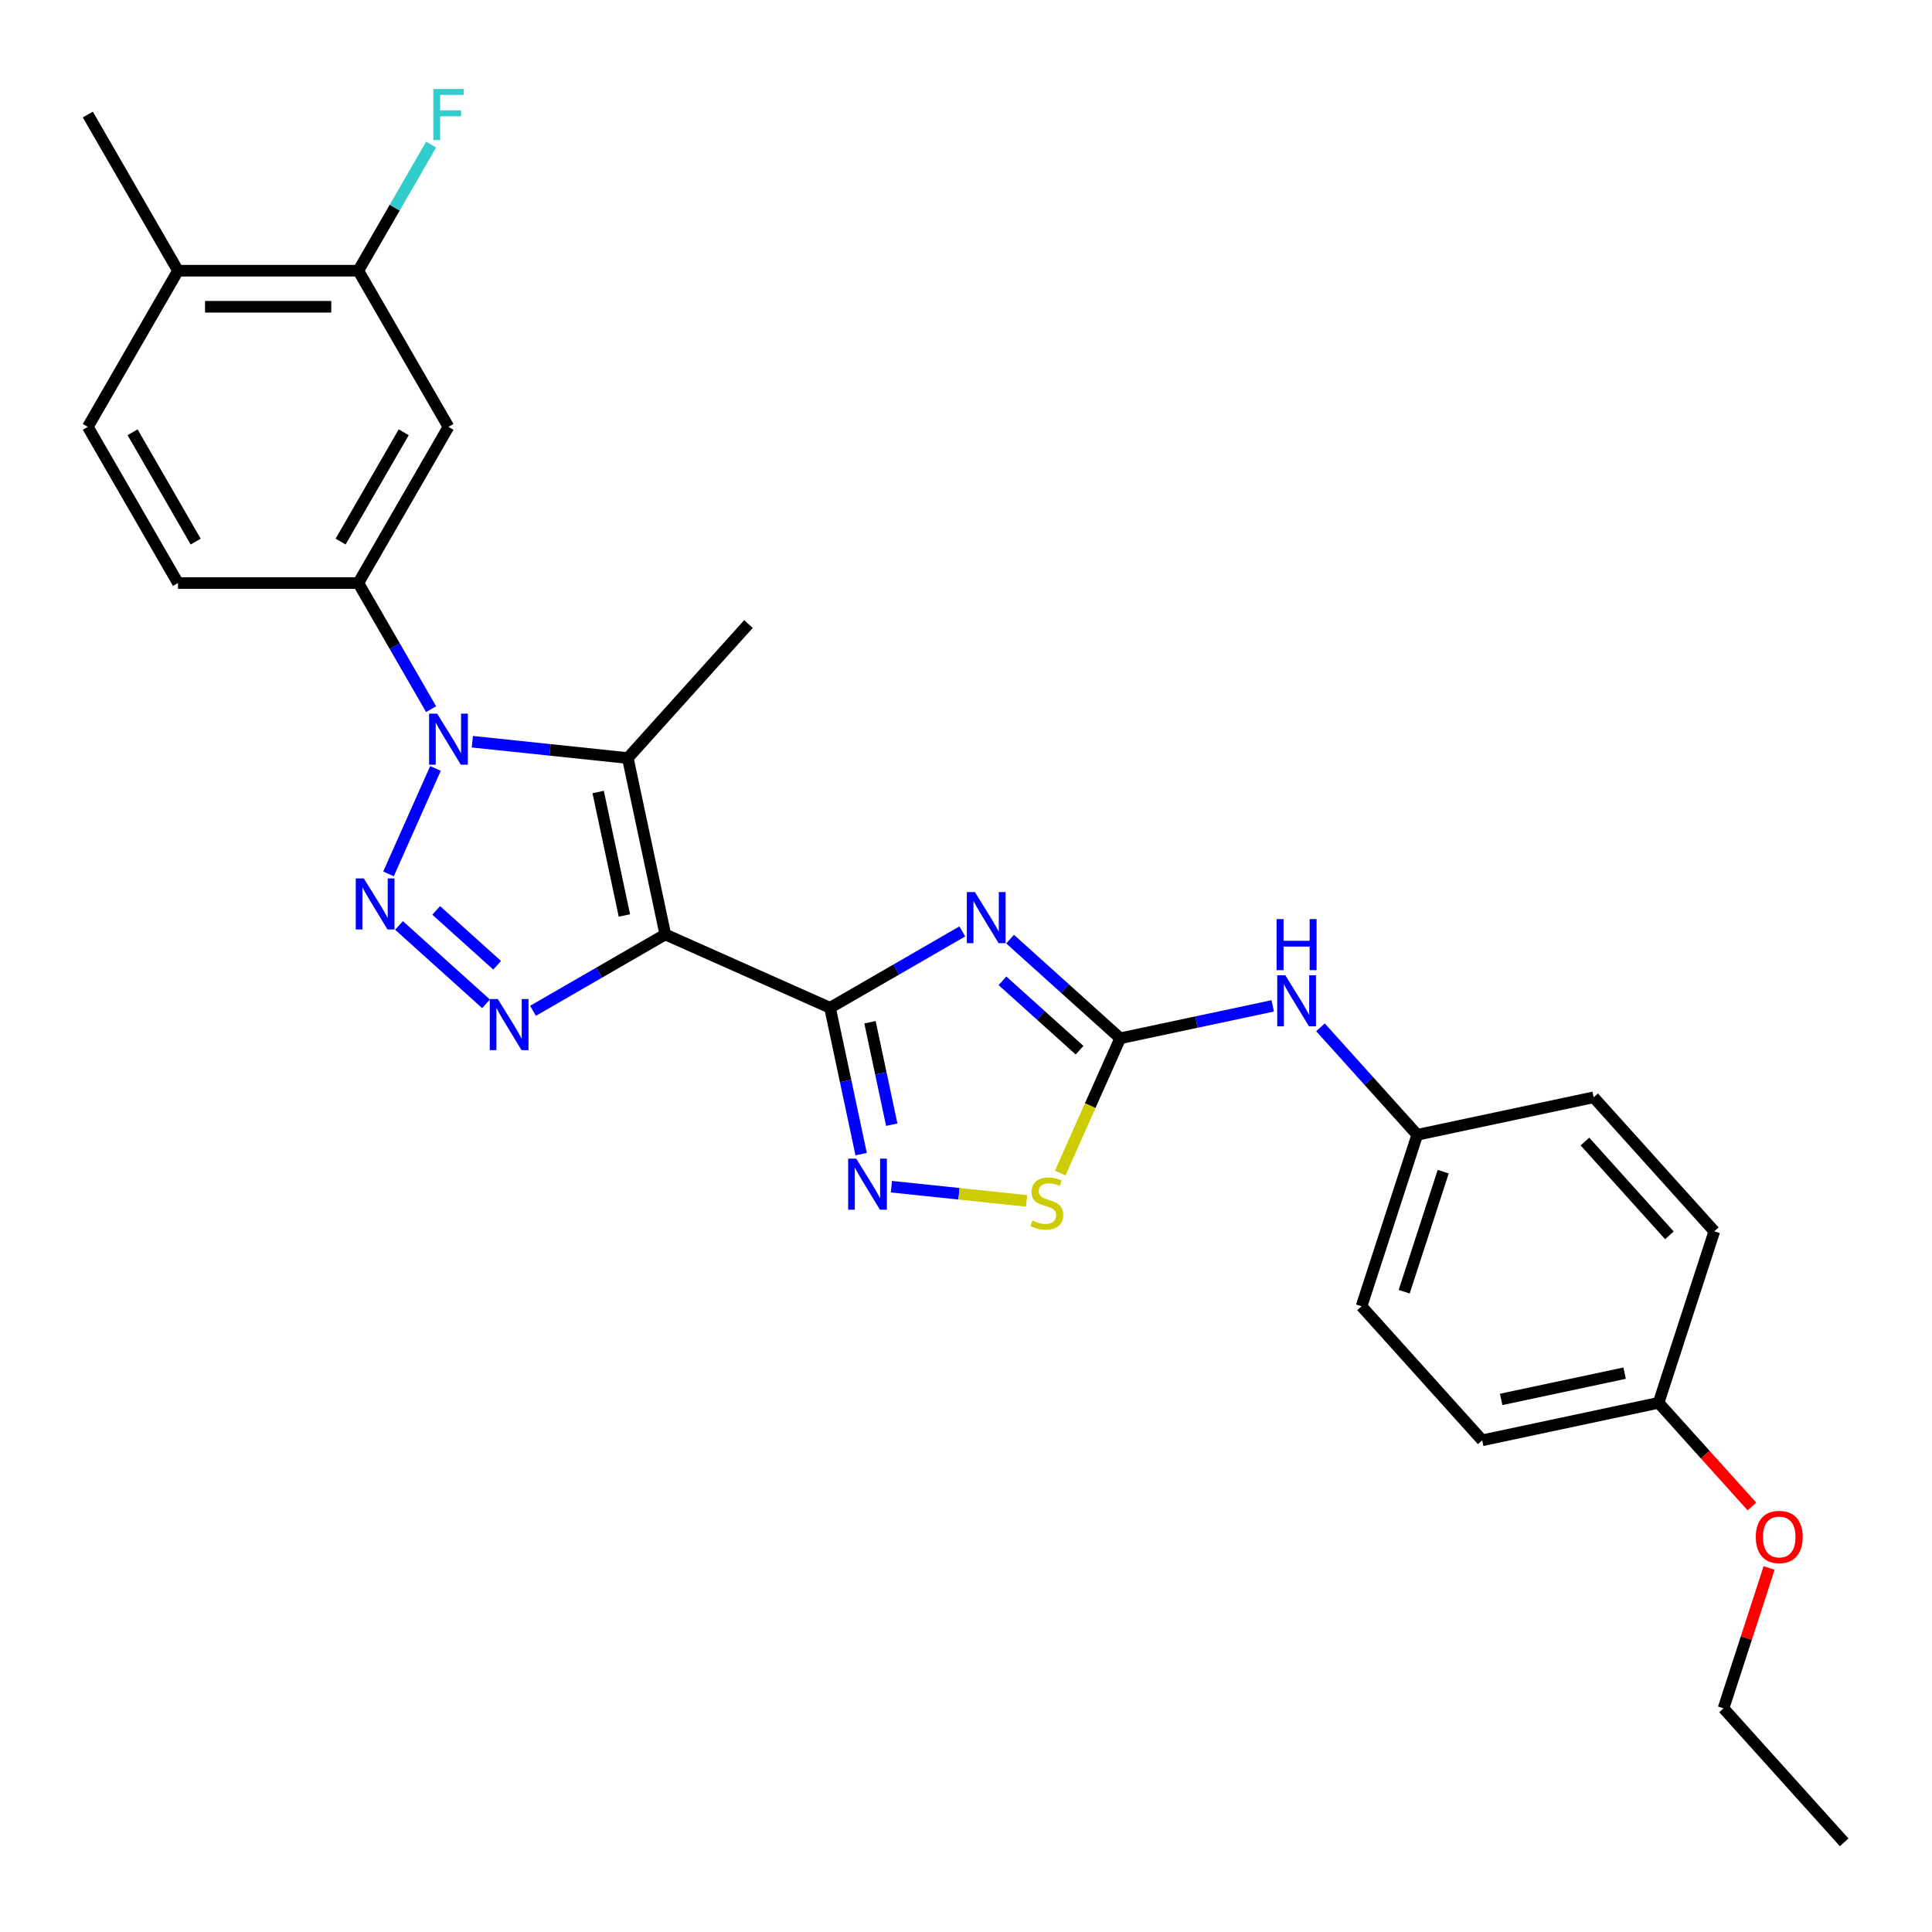 <?xml version='1.0' encoding='iso-8859-1'?>
<svg version='1.1' baseProfile='full'
              xmlns='http://www.w3.org/2000/svg'
                      xmlns:rdkit='http://www.rdkit.org/xml'
                      xmlns:xlink='http://www.w3.org/1999/xlink'
                  xml:space='preserve'
width='1000px' height='1000px' viewBox='0 0 1000 1000'>
<!-- END OF HEADER -->
<rect style='opacity:1.0;fill:#FFFFFF;stroke:none' width='1000' height='1000' x='0' y='0'> </rect>
<path class='bond-0' d='M 344.358,483.664 L 429.625,521.628' style='fill:none;fill-rule:evenodd;stroke:#000000;stroke-width:6px;stroke-linecap:butt;stroke-linejoin:miter;stroke-opacity:1' />
<path class='bond-4' d='M 344.358,483.664 L 310.121,503.431' style='fill:none;fill-rule:evenodd;stroke:#000000;stroke-width:6px;stroke-linecap:butt;stroke-linejoin:miter;stroke-opacity:1' />
<path class='bond-4' d='M 310.121,503.431 L 275.884,523.198' style='fill:none;fill-rule:evenodd;stroke:#0000FF;stroke-width:6px;stroke-linecap:butt;stroke-linejoin:miter;stroke-opacity:1' />
<path class='bond-5' d='M 344.358,483.664 L 324.953,392.367' style='fill:none;fill-rule:evenodd;stroke:#000000;stroke-width:6px;stroke-linecap:butt;stroke-linejoin:miter;stroke-opacity:1' />
<path class='bond-5' d='M 323.188,473.851 L 309.604,409.943' style='fill:none;fill-rule:evenodd;stroke:#000000;stroke-width:6px;stroke-linecap:butt;stroke-linejoin:miter;stroke-opacity:1' />
<path class='bond-3' d='M 429.625,521.628 L 463.862,501.861' style='fill:none;fill-rule:evenodd;stroke:#000000;stroke-width:6px;stroke-linecap:butt;stroke-linejoin:miter;stroke-opacity:1' />
<path class='bond-3' d='M 463.862,501.861 L 498.099,482.094' style='fill:none;fill-rule:evenodd;stroke:#0000FF;stroke-width:6px;stroke-linecap:butt;stroke-linejoin:miter;stroke-opacity:1' />
<path class='bond-7' d='M 429.625,521.628 L 437.676,559.501' style='fill:none;fill-rule:evenodd;stroke:#000000;stroke-width:6px;stroke-linecap:butt;stroke-linejoin:miter;stroke-opacity:1' />
<path class='bond-7' d='M 437.676,559.501 L 445.726,597.375' style='fill:none;fill-rule:evenodd;stroke:#0000FF;stroke-width:6px;stroke-linecap:butt;stroke-linejoin:miter;stroke-opacity:1' />
<path class='bond-7' d='M 450.3,529.108 L 455.935,555.62' style='fill:none;fill-rule:evenodd;stroke:#000000;stroke-width:6px;stroke-linecap:butt;stroke-linejoin:miter;stroke-opacity:1' />
<path class='bond-7' d='M 455.935,555.62 L 461.57,582.131' style='fill:none;fill-rule:evenodd;stroke:#0000FF;stroke-width:6px;stroke-linecap:butt;stroke-linejoin:miter;stroke-opacity:1' />
<path class='bond-1' d='M 206.522,479.005 L 251.585,519.58' style='fill:none;fill-rule:evenodd;stroke:#0000FF;stroke-width:6px;stroke-linecap:butt;stroke-linejoin:miter;stroke-opacity:1' />
<path class='bond-1' d='M 225.772,471.219 L 257.316,499.621' style='fill:none;fill-rule:evenodd;stroke:#0000FF;stroke-width:6px;stroke-linecap:butt;stroke-linejoin:miter;stroke-opacity:1' />
<path class='bond-28' d='M 201.087,452.328 L 225.394,397.735' style='fill:none;fill-rule:evenodd;stroke:#0000FF;stroke-width:6px;stroke-linecap:butt;stroke-linejoin:miter;stroke-opacity:1' />
<path class='bond-2' d='M 244.485,383.91 L 284.719,388.139' style='fill:none;fill-rule:evenodd;stroke:#0000FF;stroke-width:6px;stroke-linecap:butt;stroke-linejoin:miter;stroke-opacity:1' />
<path class='bond-2' d='M 284.719,388.139 L 324.953,392.367' style='fill:none;fill-rule:evenodd;stroke:#000000;stroke-width:6px;stroke-linecap:butt;stroke-linejoin:miter;stroke-opacity:1' />
<path class='bond-9' d='M 223.15,367.061 L 204.305,334.42' style='fill:none;fill-rule:evenodd;stroke:#0000FF;stroke-width:6px;stroke-linecap:butt;stroke-linejoin:miter;stroke-opacity:1' />
<path class='bond-9' d='M 204.305,334.42 L 185.459,301.779' style='fill:none;fill-rule:evenodd;stroke:#000000;stroke-width:6px;stroke-linecap:butt;stroke-linejoin:miter;stroke-opacity:1' />
<path class='bond-6' d='M 522.815,486.086 L 551.317,511.75' style='fill:none;fill-rule:evenodd;stroke:#0000FF;stroke-width:6px;stroke-linecap:butt;stroke-linejoin:miter;stroke-opacity:1' />
<path class='bond-6' d='M 551.317,511.75 L 579.82,537.414' style='fill:none;fill-rule:evenodd;stroke:#000000;stroke-width:6px;stroke-linecap:butt;stroke-linejoin:miter;stroke-opacity:1' />
<path class='bond-6' d='M 518.875,507.658 L 538.827,525.622' style='fill:none;fill-rule:evenodd;stroke:#0000FF;stroke-width:6px;stroke-linecap:butt;stroke-linejoin:miter;stroke-opacity:1' />
<path class='bond-6' d='M 538.827,525.622 L 558.778,543.587' style='fill:none;fill-rule:evenodd;stroke:#000000;stroke-width:6px;stroke-linecap:butt;stroke-linejoin:miter;stroke-opacity:1' />
<path class='bond-17' d='M 324.953,392.367 L 387.407,323.005' style='fill:none;fill-rule:evenodd;stroke:#000000;stroke-width:6px;stroke-linecap:butt;stroke-linejoin:miter;stroke-opacity:1' />
<path class='bond-12' d='M 579.82,537.414 L 619.289,529.024' style='fill:none;fill-rule:evenodd;stroke:#000000;stroke-width:6px;stroke-linecap:butt;stroke-linejoin:miter;stroke-opacity:1' />
<path class='bond-12' d='M 619.289,529.024 L 658.759,520.635' style='fill:none;fill-rule:evenodd;stroke:#0000FF;stroke-width:6px;stroke-linecap:butt;stroke-linejoin:miter;stroke-opacity:1' />
<path class='bond-29' d='M 579.82,537.414 L 564.291,572.291' style='fill:none;fill-rule:evenodd;stroke:#000000;stroke-width:6px;stroke-linecap:butt;stroke-linejoin:miter;stroke-opacity:1' />
<path class='bond-29' d='M 564.291,572.291 L 548.763,607.168' style='fill:none;fill-rule:evenodd;stroke:#CCCC00;stroke-width:6px;stroke-linecap:butt;stroke-linejoin:miter;stroke-opacity:1' />
<path class='bond-8' d='M 461.389,614.223 L 496.374,617.9' style='fill:none;fill-rule:evenodd;stroke:#0000FF;stroke-width:6px;stroke-linecap:butt;stroke-linejoin:miter;stroke-opacity:1' />
<path class='bond-8' d='M 496.374,617.9 L 531.359,621.577' style='fill:none;fill-rule:evenodd;stroke:#CCCC00;stroke-width:6px;stroke-linecap:butt;stroke-linejoin:miter;stroke-opacity:1' />
<path class='bond-10' d='M 185.459,301.779 L 232.127,220.948' style='fill:none;fill-rule:evenodd;stroke:#000000;stroke-width:6px;stroke-linecap:butt;stroke-linejoin:miter;stroke-opacity:1' />
<path class='bond-10' d='M 176.293,280.321 L 208.961,223.739' style='fill:none;fill-rule:evenodd;stroke:#000000;stroke-width:6px;stroke-linecap:butt;stroke-linejoin:miter;stroke-opacity:1' />
<path class='bond-13' d='M 185.459,301.779 L 92.123,301.779' style='fill:none;fill-rule:evenodd;stroke:#000000;stroke-width:6px;stroke-linecap:butt;stroke-linejoin:miter;stroke-opacity:1' />
<path class='bond-11' d='M 232.127,220.948 L 185.459,140.116' style='fill:none;fill-rule:evenodd;stroke:#000000;stroke-width:6px;stroke-linecap:butt;stroke-linejoin:miter;stroke-opacity:1' />
<path class='bond-18' d='M 185.459,140.116 L 204.305,107.475' style='fill:none;fill-rule:evenodd;stroke:#000000;stroke-width:6px;stroke-linecap:butt;stroke-linejoin:miter;stroke-opacity:1' />
<path class='bond-18' d='M 204.305,107.475 L 223.15,74.834' style='fill:none;fill-rule:evenodd;stroke:#33CCCC;stroke-width:6px;stroke-linecap:butt;stroke-linejoin:miter;stroke-opacity:1' />
<path class='bond-30' d='M 185.459,140.116 L 92.123,140.116' style='fill:none;fill-rule:evenodd;stroke:#000000;stroke-width:6px;stroke-linecap:butt;stroke-linejoin:miter;stroke-opacity:1' />
<path class='bond-30' d='M 171.459,158.783 L 106.123,158.783' style='fill:none;fill-rule:evenodd;stroke:#000000;stroke-width:6px;stroke-linecap:butt;stroke-linejoin:miter;stroke-opacity:1' />
<path class='bond-16' d='M 683.474,531.733 L 708.523,559.551' style='fill:none;fill-rule:evenodd;stroke:#0000FF;stroke-width:6px;stroke-linecap:butt;stroke-linejoin:miter;stroke-opacity:1' />
<path class='bond-16' d='M 708.523,559.551 L 733.571,587.37' style='fill:none;fill-rule:evenodd;stroke:#000000;stroke-width:6px;stroke-linecap:butt;stroke-linejoin:miter;stroke-opacity:1' />
<path class='bond-15' d='M 92.123,301.779 L 45.455,220.948' style='fill:none;fill-rule:evenodd;stroke:#000000;stroke-width:6px;stroke-linecap:butt;stroke-linejoin:miter;stroke-opacity:1' />
<path class='bond-15' d='M 101.289,280.321 L 68.621,223.739' style='fill:none;fill-rule:evenodd;stroke:#000000;stroke-width:6px;stroke-linecap:butt;stroke-linejoin:miter;stroke-opacity:1' />
<path class='bond-14' d='M 92.123,140.116 L 45.455,220.948' style='fill:none;fill-rule:evenodd;stroke:#000000;stroke-width:6px;stroke-linecap:butt;stroke-linejoin:miter;stroke-opacity:1' />
<path class='bond-25' d='M 92.123,140.116 L 45.455,59.284' style='fill:none;fill-rule:evenodd;stroke:#000000;stroke-width:6px;stroke-linecap:butt;stroke-linejoin:miter;stroke-opacity:1' />
<path class='bond-20' d='M 733.571,587.37 L 824.868,567.965' style='fill:none;fill-rule:evenodd;stroke:#000000;stroke-width:6px;stroke-linecap:butt;stroke-linejoin:miter;stroke-opacity:1' />
<path class='bond-21' d='M 733.571,587.37 L 704.728,676.139' style='fill:none;fill-rule:evenodd;stroke:#000000;stroke-width:6px;stroke-linecap:butt;stroke-linejoin:miter;stroke-opacity:1' />
<path class='bond-21' d='M 746.998,606.454 L 726.808,668.592' style='fill:none;fill-rule:evenodd;stroke:#000000;stroke-width:6px;stroke-linecap:butt;stroke-linejoin:miter;stroke-opacity:1' />
<path class='bond-19' d='M 858.479,726.095 L 767.183,745.501' style='fill:none;fill-rule:evenodd;stroke:#000000;stroke-width:6px;stroke-linecap:butt;stroke-linejoin:miter;stroke-opacity:1' />
<path class='bond-19' d='M 840.904,710.747 L 776.996,724.331' style='fill:none;fill-rule:evenodd;stroke:#000000;stroke-width:6px;stroke-linecap:butt;stroke-linejoin:miter;stroke-opacity:1' />
<path class='bond-24' d='M 858.479,726.095 L 882.639,752.927' style='fill:none;fill-rule:evenodd;stroke:#000000;stroke-width:6px;stroke-linecap:butt;stroke-linejoin:miter;stroke-opacity:1' />
<path class='bond-24' d='M 882.639,752.927 L 906.798,779.759' style='fill:none;fill-rule:evenodd;stroke:#FF0000;stroke-width:6px;stroke-linecap:butt;stroke-linejoin:miter;stroke-opacity:1' />
<path class='bond-31' d='M 858.479,726.095 L 887.322,637.327' style='fill:none;fill-rule:evenodd;stroke:#000000;stroke-width:6px;stroke-linecap:butt;stroke-linejoin:miter;stroke-opacity:1' />
<path class='bond-22' d='M 824.868,567.965 L 887.322,637.327' style='fill:none;fill-rule:evenodd;stroke:#000000;stroke-width:6px;stroke-linecap:butt;stroke-linejoin:miter;stroke-opacity:1' />
<path class='bond-22' d='M 820.363,590.86 L 864.081,639.414' style='fill:none;fill-rule:evenodd;stroke:#000000;stroke-width:6px;stroke-linecap:butt;stroke-linejoin:miter;stroke-opacity:1' />
<path class='bond-23' d='M 704.728,676.139 L 767.183,745.501' style='fill:none;fill-rule:evenodd;stroke:#000000;stroke-width:6px;stroke-linecap:butt;stroke-linejoin:miter;stroke-opacity:1' />
<path class='bond-26' d='M 915.699,811.568 L 903.895,847.897' style='fill:none;fill-rule:evenodd;stroke:#FF0000;stroke-width:6px;stroke-linecap:butt;stroke-linejoin:miter;stroke-opacity:1' />
<path class='bond-26' d='M 903.895,847.897 L 892.091,884.226' style='fill:none;fill-rule:evenodd;stroke:#000000;stroke-width:6px;stroke-linecap:butt;stroke-linejoin:miter;stroke-opacity:1' />
<path class='bond-27' d='M 892.091,884.226 L 954.545,953.589' style='fill:none;fill-rule:evenodd;stroke:#000000;stroke-width:6px;stroke-linecap:butt;stroke-linejoin:miter;stroke-opacity:1' />
<path  class='atom-2' d='M 188.321 454.662
L 196.983 468.662
Q 197.842 470.044, 199.223 472.545
Q 200.604 475.046, 200.679 475.196
L 200.679 454.662
L 204.188 454.662
L 204.188 481.095
L 200.567 481.095
L 191.271 465.787
Q 190.188 463.995, 189.031 461.942
Q 187.911 459.889, 187.575 459.254
L 187.575 481.095
L 184.14 481.095
L 184.14 454.662
L 188.321 454.662
' fill='#0000FF'/>
<path  class='atom-3' d='M 226.285 369.395
L 234.946 383.395
Q 235.805 384.776, 237.186 387.278
Q 238.568 389.779, 238.642 389.929
L 238.642 369.395
L 242.152 369.395
L 242.152 395.827
L 238.53 395.827
L 229.234 380.52
Q 228.151 378.728, 226.994 376.675
Q 225.874 374.621, 225.538 373.987
L 225.538 395.827
L 222.103 395.827
L 222.103 369.395
L 226.285 369.395
' fill='#0000FF'/>
<path  class='atom-4' d='M 504.614 461.743
L 513.276 475.743
Q 514.135 477.125, 515.516 479.626
Q 516.897 482.128, 516.972 482.277
L 516.972 461.743
L 520.482 461.743
L 520.482 488.176
L 516.86 488.176
L 507.564 472.869
Q 506.481 471.077, 505.324 469.023
Q 504.204 466.97, 503.868 466.335
L 503.868 488.176
L 500.433 488.176
L 500.433 461.743
L 504.614 461.743
' fill='#0000FF'/>
<path  class='atom-5' d='M 257.684 517.116
L 266.345 531.116
Q 267.204 532.498, 268.585 534.999
Q 269.967 537.501, 270.042 537.65
L 270.042 517.116
L 273.551 517.116
L 273.551 543.549
L 269.93 543.549
L 260.633 528.242
Q 259.55 526.45, 258.393 524.396
Q 257.273 522.343, 256.937 521.708
L 256.937 543.549
L 253.502 543.549
L 253.502 517.116
L 257.684 517.116
' fill='#0000FF'/>
<path  class='atom-8' d='M 443.188 599.708
L 451.85 613.708
Q 452.709 615.09, 454.09 617.591
Q 455.471 620.093, 455.546 620.242
L 455.546 599.708
L 459.056 599.708
L 459.056 626.141
L 455.434 626.141
L 446.138 610.834
Q 445.055 609.042, 443.898 606.988
Q 442.778 604.935, 442.442 604.3
L 442.442 626.141
L 439.007 626.141
L 439.007 599.708
L 443.188 599.708
' fill='#0000FF'/>
<path  class='atom-9' d='M 534.389 631.753
Q 534.688 631.865, 535.92 632.388
Q 537.152 632.91, 538.496 633.246
Q 539.878 633.545, 541.222 633.545
Q 543.723 633.545, 545.179 632.35
Q 546.635 631.118, 546.635 628.99
Q 546.635 627.534, 545.889 626.638
Q 545.179 625.742, 544.059 625.257
Q 542.939 624.771, 541.072 624.211
Q 538.72 623.502, 537.302 622.83
Q 535.92 622.158, 534.912 620.739
Q 533.941 619.321, 533.941 616.931
Q 533.941 613.608, 536.182 611.555
Q 538.459 609.502, 542.939 609.502
Q 546.001 609.502, 549.473 610.958
L 548.614 613.832
Q 545.441 612.526, 543.051 612.526
Q 540.475 612.526, 539.056 613.608
Q 537.638 614.654, 537.675 616.483
Q 537.675 617.902, 538.384 618.761
Q 539.131 619.619, 540.176 620.105
Q 541.259 620.59, 543.051 621.15
Q 545.441 621.897, 546.859 622.643
Q 548.278 623.39, 549.286 624.921
Q 550.331 626.414, 550.331 628.99
Q 550.331 632.649, 547.867 634.628
Q 545.441 636.569, 541.371 636.569
Q 539.019 636.569, 537.227 636.047
Q 535.472 635.561, 533.381 634.702
L 534.389 631.753
' fill='#CCCC00'/>
<path  class='atom-13' d='M 665.274 504.791
L 673.935 518.792
Q 674.794 520.173, 676.175 522.675
Q 677.557 525.176, 677.631 525.325
L 677.631 504.791
L 681.141 504.791
L 681.141 531.224
L 677.519 531.224
L 668.223 515.917
Q 667.14 514.125, 665.983 512.072
Q 664.863 510.018, 664.527 509.384
L 664.527 531.224
L 661.092 531.224
L 661.092 504.791
L 665.274 504.791
' fill='#0000FF'/>
<path  class='atom-13' d='M 660.775 475.715
L 664.359 475.715
L 664.359 486.953
L 677.874 486.953
L 677.874 475.715
L 681.458 475.715
L 681.458 502.148
L 677.874 502.148
L 677.874 489.94
L 664.359 489.94
L 664.359 502.148
L 660.775 502.148
L 660.775 475.715
' fill='#0000FF'/>
<path  class='atom-19' d='M 224.269 46.068
L 239.986 46.068
L 239.986 49.092
L 227.815 49.092
L 227.815 57.119
L 238.642 57.119
L 238.642 60.18
L 227.815 60.18
L 227.815 72.501
L 224.269 72.501
L 224.269 46.068
' fill='#33CCCC'/>
<path  class='atom-25' d='M 908.8 795.533
Q 908.8 789.186, 911.936 785.639
Q 915.072 782.092, 920.934 782.092
Q 926.795 782.092, 929.931 785.639
Q 933.067 789.186, 933.067 795.533
Q 933.067 801.954, 929.894 805.613
Q 926.721 809.234, 920.934 809.234
Q 915.11 809.234, 911.936 805.613
Q 908.8 801.991, 908.8 795.533
M 920.934 806.248
Q 924.966 806.248, 927.131 803.56
Q 929.334 800.834, 929.334 795.533
Q 929.334 790.343, 927.131 787.73
Q 924.966 785.079, 920.934 785.079
Q 916.902 785.079, 914.699 787.692
Q 912.533 790.306, 912.533 795.533
Q 912.533 800.871, 914.699 803.56
Q 916.902 806.248, 920.934 806.248
' fill='#FF0000'/>
</svg>
